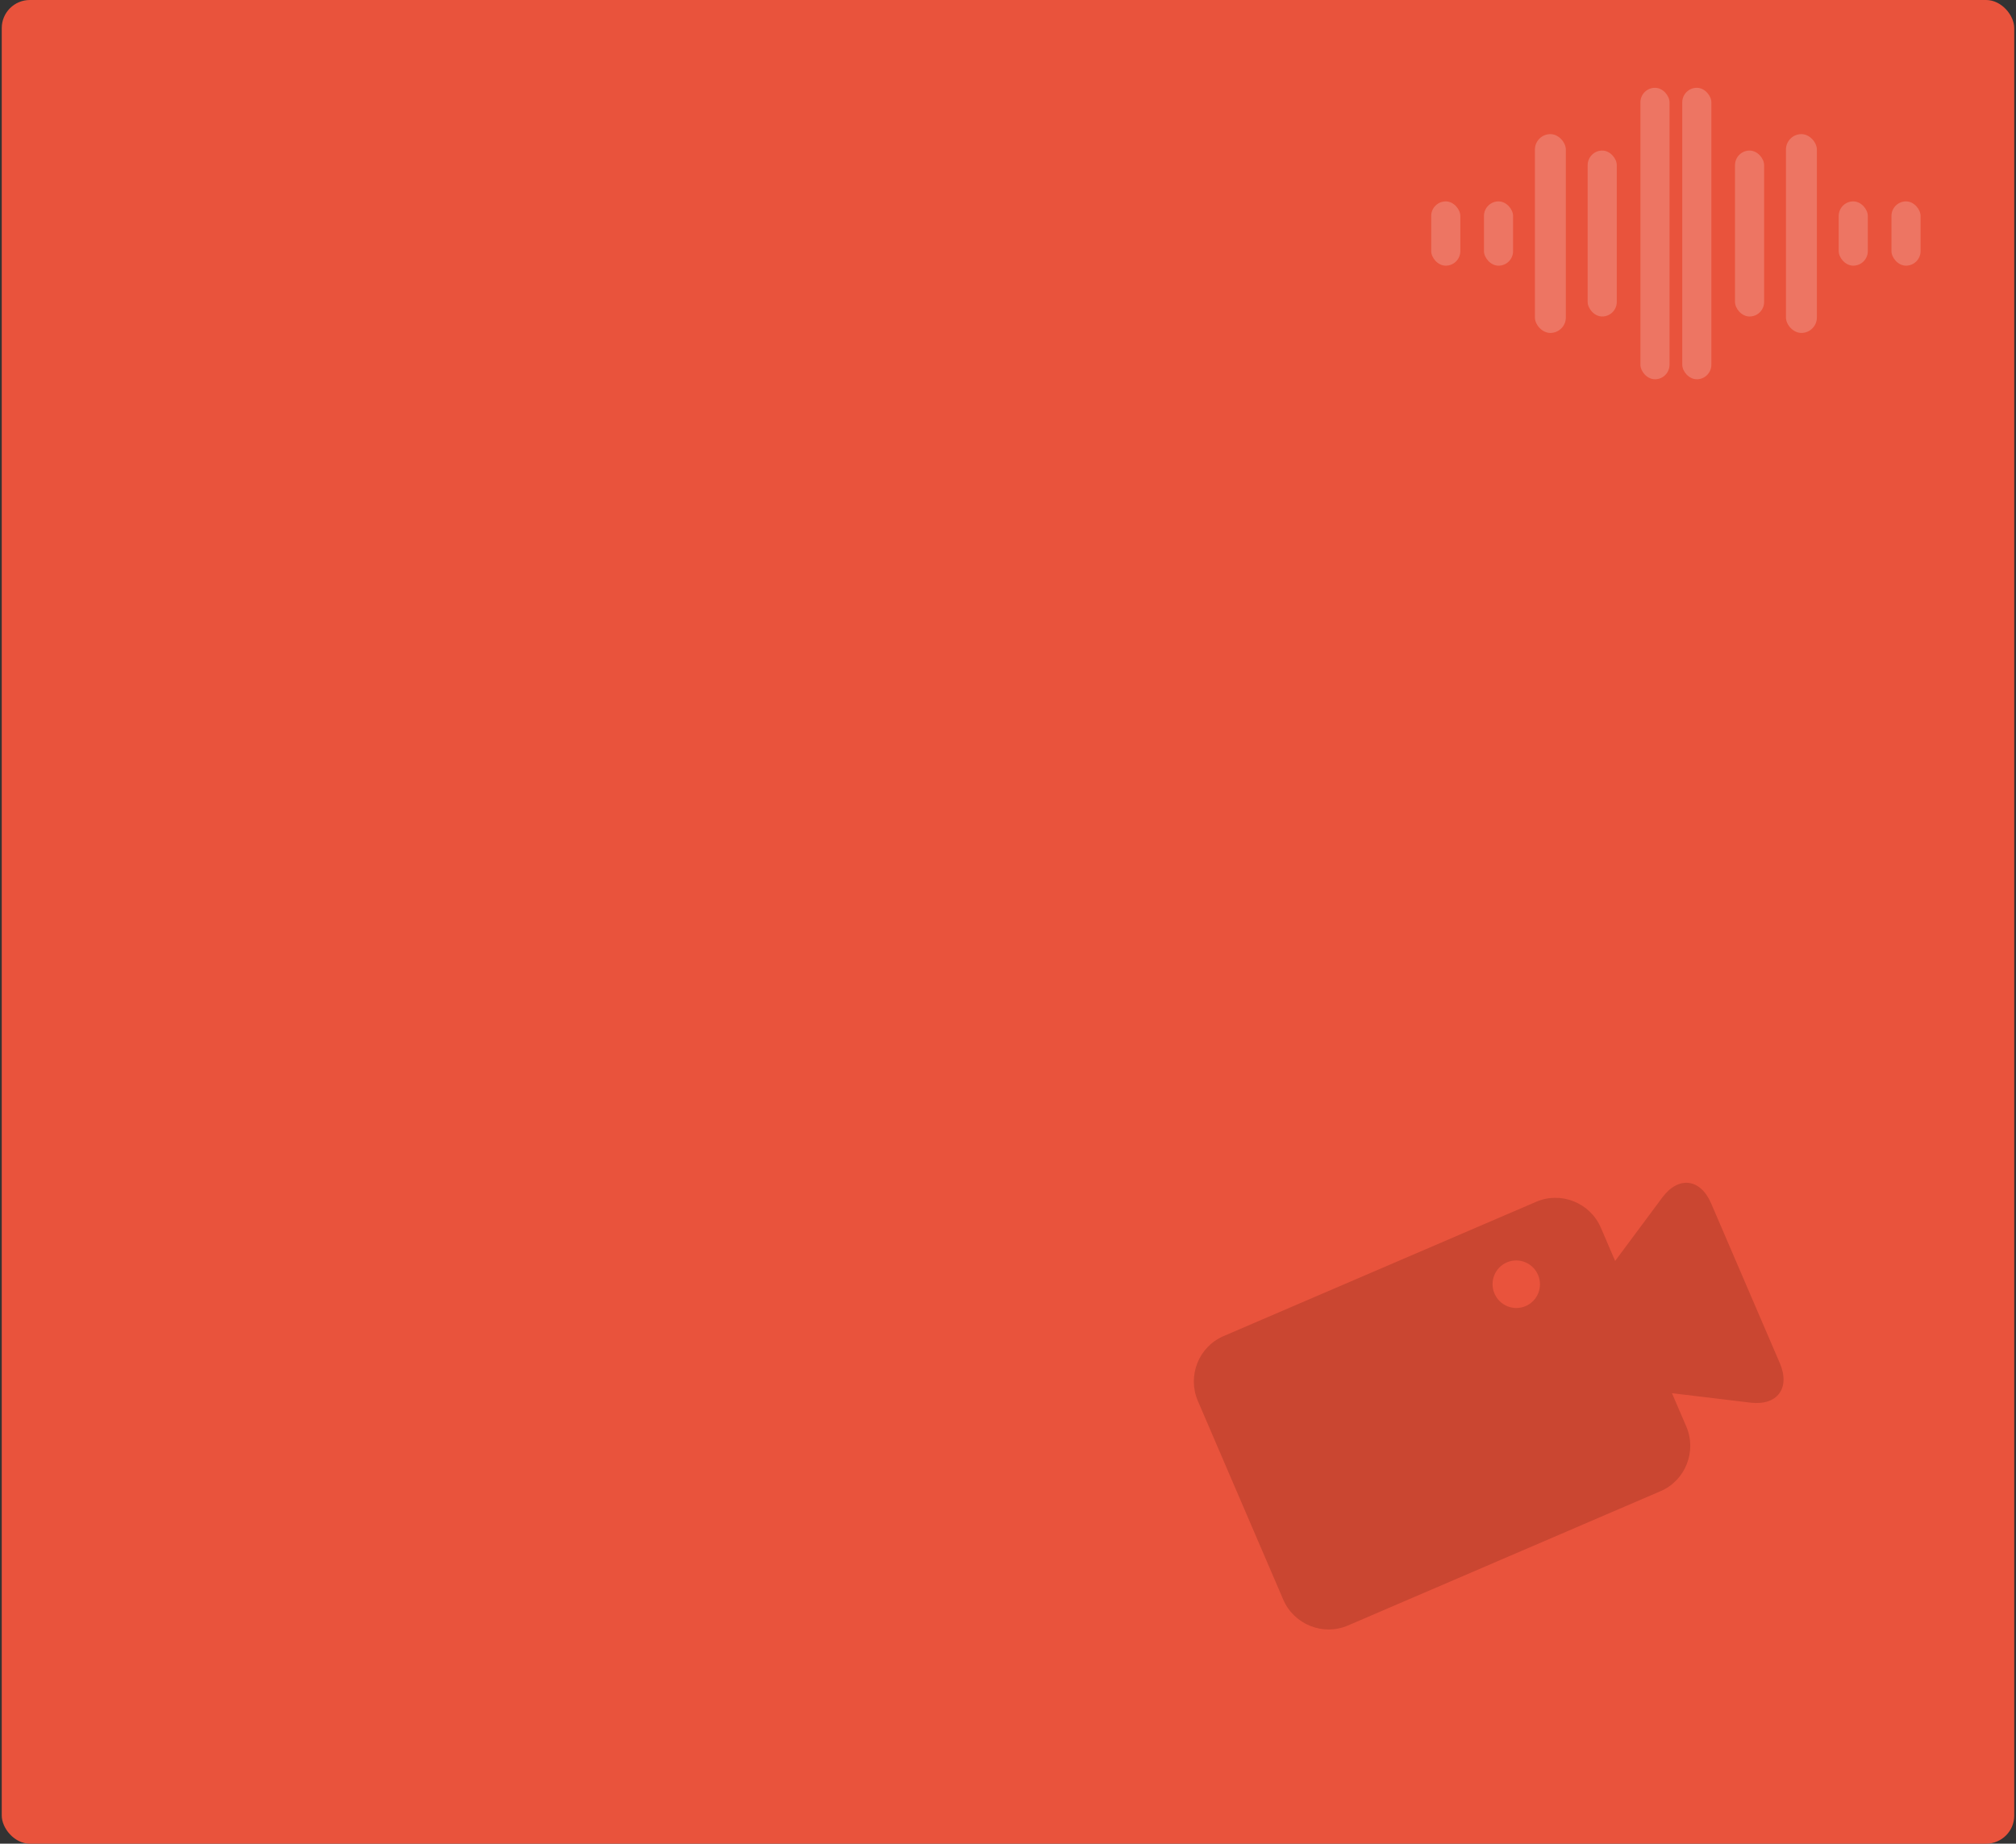<svg width="574" height="525" viewBox="0 0 574 525" fill="none" xmlns="http://www.w3.org/2000/svg">
<rect x="0" y="0" width="574" height="525" fill="#333333" stroke="none"/>
<g clip-path="url(#clip0_39_4334)">
<rect x="0.5" width="573" height="525" rx="8" fill="#E9533C"/>
<rect x="407.5" y="57.35" width="8.287" height="18.303" rx="4.144" fill="white" fill-opacity="0.2"/>
<rect x="422.521" y="57.35" width="8.287" height="18.303" rx="4.144" fill="white" fill-opacity="0.2"/>
<rect x="437.023" y="38.195" width="8.805" height="56.61" rx="4.403" fill="white" fill-opacity="0.2"/>
<rect x="452.044" y="42.877" width="8.287" height="47.246" rx="4.144" fill="white" fill-opacity="0.2"/>
<rect x="467.064" y="25" width="8.287" height="83" rx="4.144" fill="white" fill-opacity="0.2"/>
<rect x="546.828" y="75.65" width="8.287" height="18.303" rx="4.144" transform="rotate(180 546.828 75.65)" fill="white" fill-opacity="0.2"/>
<rect x="531.808" y="75.65" width="8.287" height="18.303" rx="4.144" transform="rotate(180 531.808 75.65)" fill="white" fill-opacity="0.2"/>
<rect x="517.305" y="94.805" width="8.805" height="56.61" rx="4.403" transform="rotate(180 517.305 94.805)" fill="white" fill-opacity="0.2"/>
<rect x="502.284" y="90.123" width="8.287" height="47.246" rx="4.144" transform="rotate(180 502.284 90.123)" fill="white" fill-opacity="0.2"/>
<rect x="487.264" y="108" width="8.287" height="83" rx="4.144" transform="rotate(180 487.264 108)" fill="white" fill-opacity="0.2"/>
<path d="M473.295 340.995L459.865 359.063L455.802 349.606C452.75 342.505 444.47 339.174 437.398 342.213L348.353 380.477C341.287 383.513 337.996 391.809 341.05 398.916L365.361 455.491C368.412 462.592 376.692 465.923 383.765 462.884L472.809 424.62C479.876 421.584 483.166 413.288 480.112 406.181L476.049 396.724L498.4 399.416C506.043 400.335 509.808 395.276 506.757 388.175L487.197 342.672C484.151 335.568 477.887 334.812 473.295 340.995ZM434.392 371.92C430.966 373.392 426.997 371.802 425.517 368.36C424.041 364.923 425.617 360.943 429.043 359.471C432.463 358.001 436.435 359.597 437.912 363.034C439.388 366.47 437.812 370.45 434.392 371.92Z" fill="#CA4631"/>
</g>
<defs>
<clipPath id="clip0_39_4334">
<rect x="0.5" width="573" height="525" rx="8" fill="white"/>
</clipPath>
</defs>
</svg>
